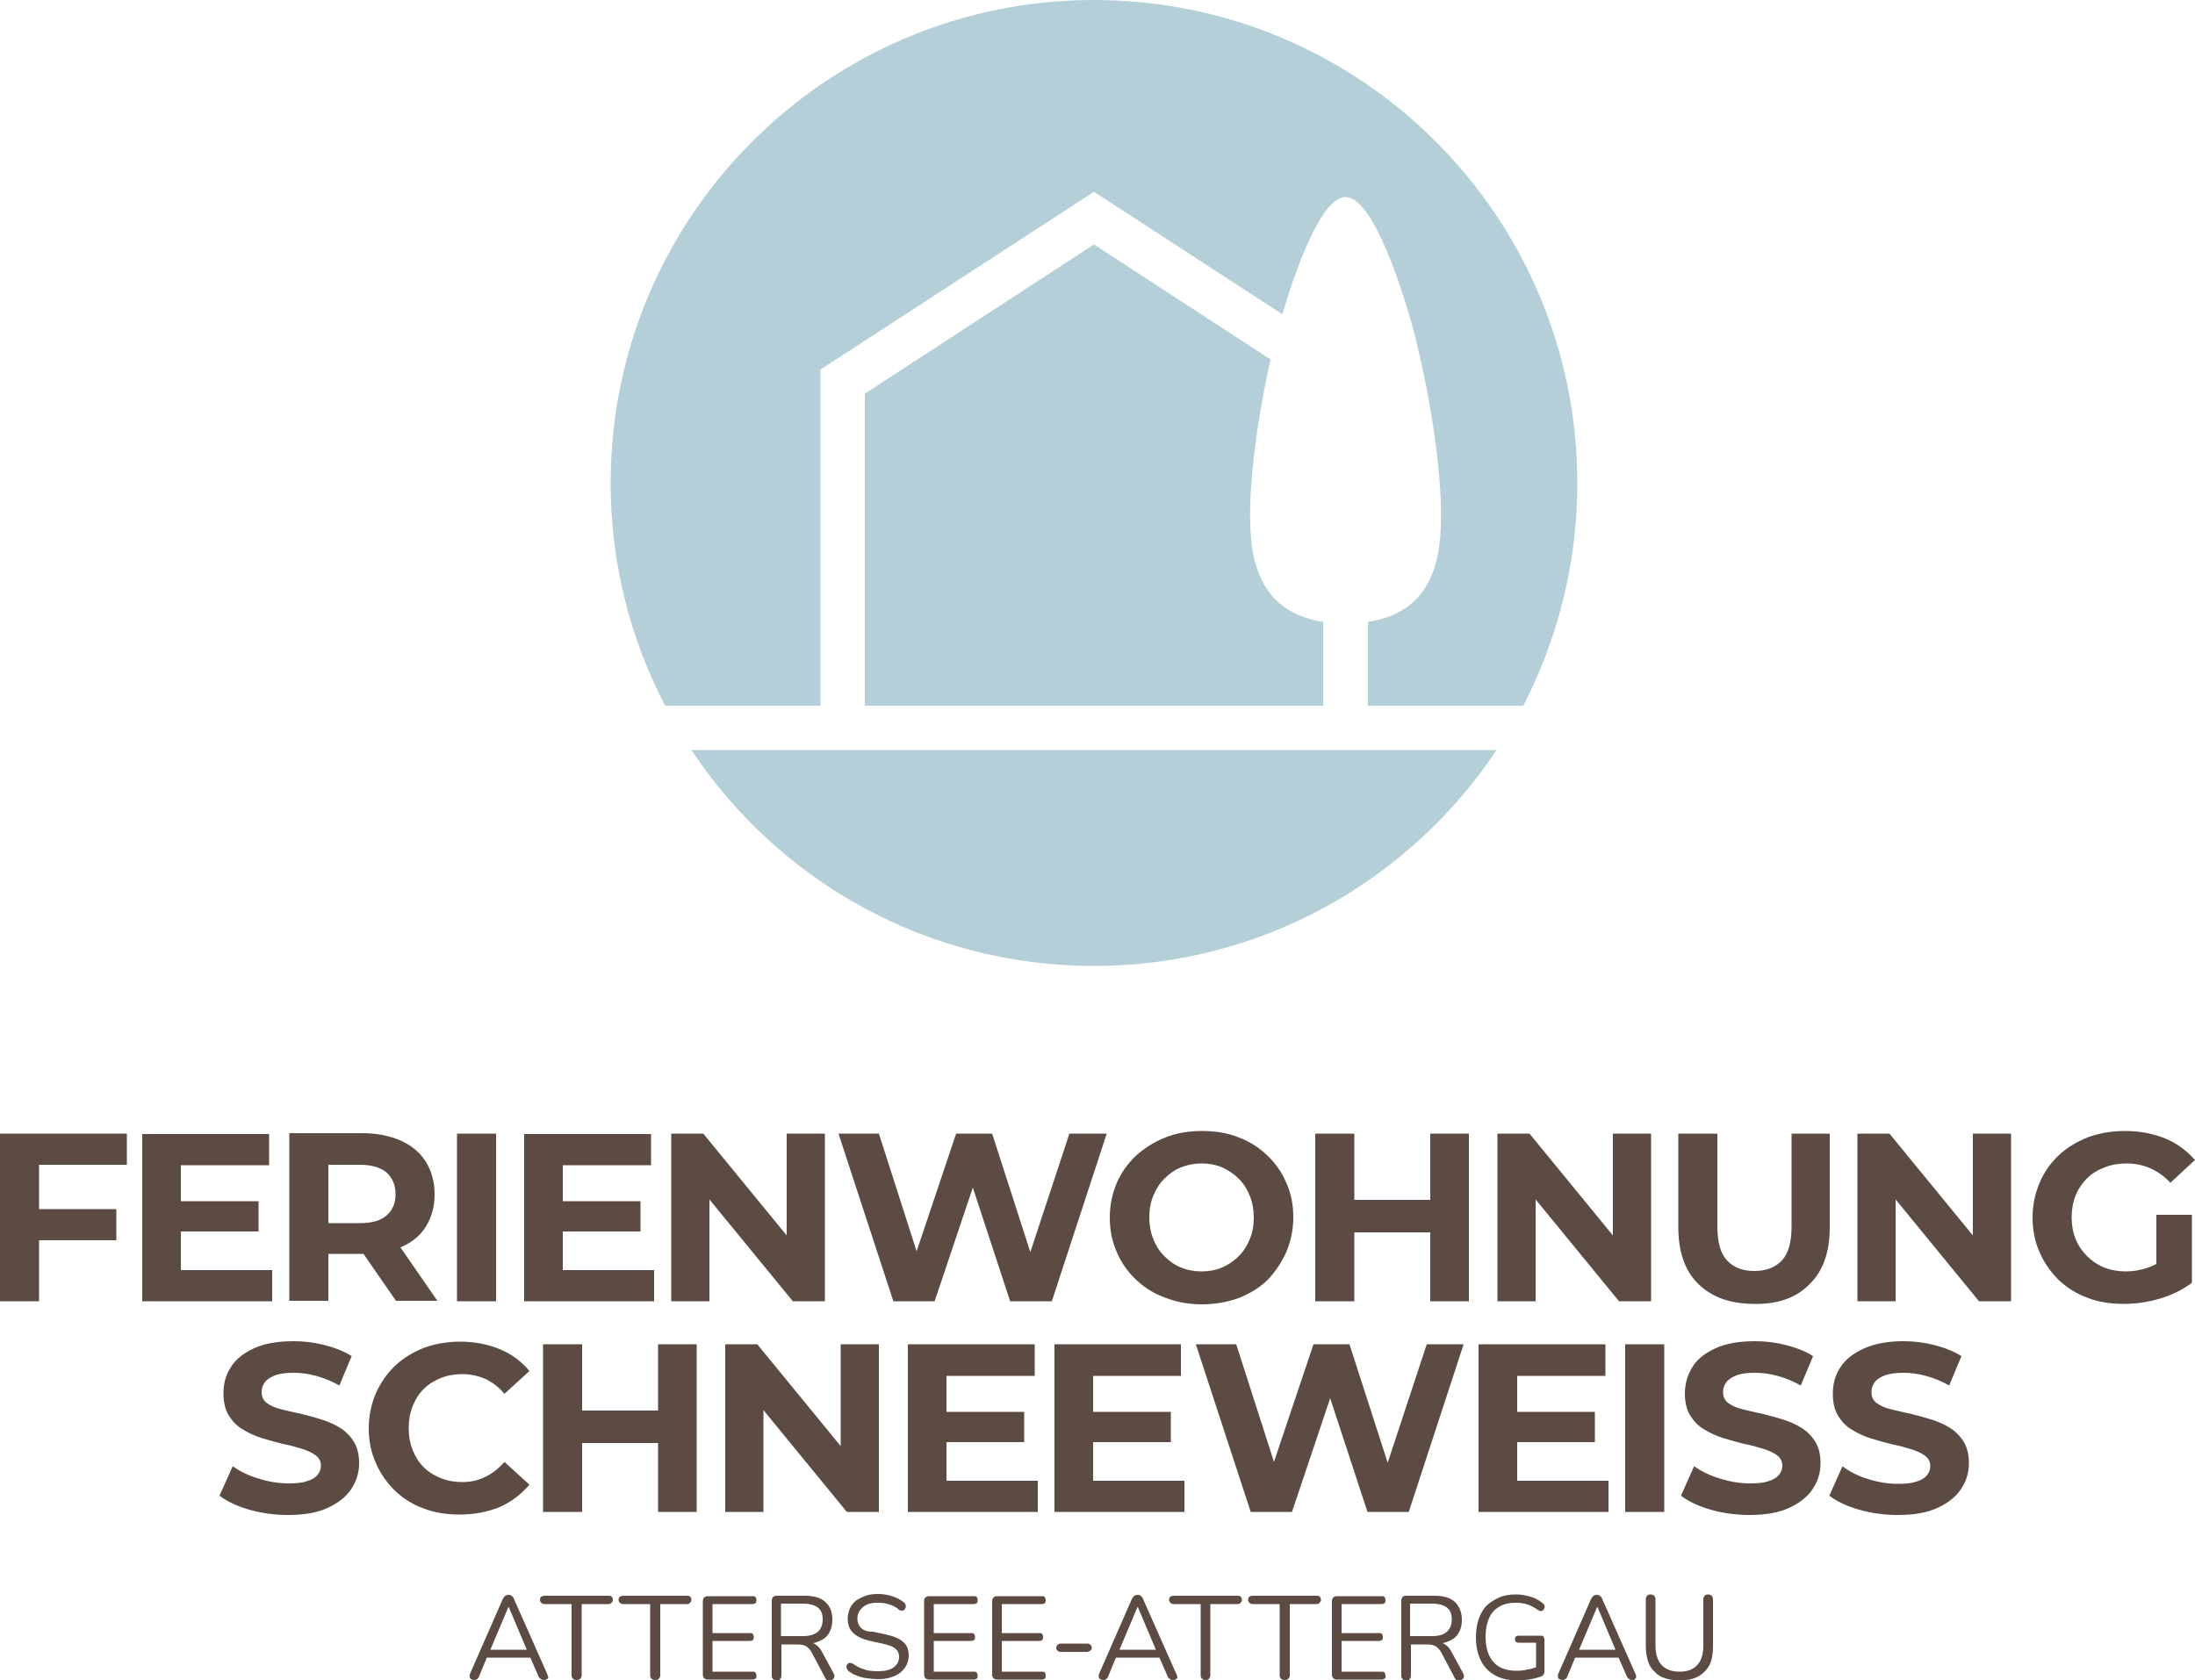 <svg xmlns="http://www.w3.org/2000/svg" xmlns:xlink="http://www.w3.org/1999/xlink" id="Ebene_1" x="0px" y="0px" viewBox="0 0 500 382.9" style="enable-background:new 0 0 500 382.9;" xml:space="preserve"><style type="text/css">	.st0{fill:#B4CFD8;}	.st1{fill:#5B4B43;}</style><g>	<path class="st0" d="M186.9,170.9h-29.4c19.7,29.7,53.4,49.2,91.7,49.2s72-19.6,91.7-49.2h-29.4H186.9z M285.3,125.4  c-1.8-11.4,1.2-30.4,4.1-43.5l-40.2-26.2L197,89.7v71.1h104.4v-19.1C293.5,140.5,287.2,136.2,285.3,125.4 M359.3,110.1  C359.3,49.3,310,0,249.2,0c-60.8,0-110.1,49.3-110.1,110.1c0,18.3,4.5,35.5,12.4,50.7h35.4V84.2l62.3-40.5l42.9,27.9  c3.3-11.1,9-26.7,14.4-26.7c5.6,0,11.6,16.8,14.8,27.9c3.2,11.1,8.7,38.1,6.4,52.6c-1.8,10.8-8.2,15.1-16.1,16.3v19.1h35.4  C354.8,145.6,359.3,128.4,359.3,110.1"></path>	<path class="st1" d="M385.9,334.1l-3,6.7c1.7,1.3,4,2.4,6.8,3.2c2.8,0.8,5.8,1.2,8.8,1.2c3.6,0,6.6-0.5,9-1.6  c2.4-1.1,4.2-2.5,5.4-4.3c1.2-1.8,1.8-3.7,1.8-5.9c0-2-0.4-3.6-1.2-4.9c-0.8-1.3-1.9-2.4-3.2-3.2c-1.3-0.8-2.7-1.4-4.3-1.9  s-3.1-0.9-4.7-1.3c-1.6-0.3-3.1-0.7-4.4-1c-1.3-0.3-2.4-0.8-3.2-1.4c-0.8-0.6-1.2-1.4-1.2-2.5c0-0.8,0.2-1.5,0.7-2.2  c0.5-0.7,1.3-1.2,2.3-1.6s2.5-0.6,4.2-0.6c1.7,0,3.4,0.2,5.2,0.7c1.8,0.5,3.6,1.2,5.3,2.2l2.8-6.7c-1.7-1.1-3.8-1.9-6.1-2.5  c-2.3-0.6-4.7-0.9-7.1-0.9c-3.6,0-6.6,0.5-9,1.6c-2.4,1.1-4.2,2.5-5.3,4.3s-1.7,3.8-1.7,6c0,2,0.4,3.7,1.2,5  c0.8,1.3,1.8,2.4,3.2,3.2c1.3,0.8,2.8,1.5,4.4,2c1.6,0.5,3.2,0.9,4.7,1.3c1.6,0.3,3,0.7,4.3,1.1c1.3,0.4,2.4,0.9,3.2,1.5  c0.8,0.6,1.2,1.4,1.2,2.4c0,0.8-0.3,1.5-0.8,2.1c-0.5,0.6-1.3,1.1-2.4,1.4c-1.1,0.4-2.5,0.5-4.2,0.5c-2.3,0-4.6-0.4-6.8-1.1  C389.4,336.2,387.5,335.2,385.9,334.1 M269,306.3h-28.8v38.2h29.6v-7.1H249v-8.8h17.7v-6.9H249v-8.2H269V306.3z M235.6,306.3h-28.8  v38.2h29.6v-7.1h-20.8v-8.8h17.7v-6.9h-17.7v-8.2h20.1V306.3z M172.5,306.3h-7.3v38.2h8.7v-23.2l19,23.2h7.3v-38.2h-8.7v23.2  L172.5,306.3z M53,334.1l-3,6.7c1.7,1.3,4,2.4,6.8,3.2c2.8,0.8,5.8,1.2,8.8,1.2c3.6,0,6.6-0.5,9-1.6c2.4-1.1,4.2-2.5,5.4-4.3  c1.2-1.8,1.8-3.7,1.8-5.9c0-2-0.4-3.6-1.2-4.9c-0.8-1.3-1.9-2.4-3.2-3.2c-1.3-0.8-2.7-1.4-4.3-1.9c-1.6-0.5-3.1-0.9-4.7-1.3  c-1.6-0.3-3.1-0.7-4.4-1c-1.3-0.3-2.4-0.8-3.2-1.4c-0.8-0.6-1.2-1.4-1.2-2.5c0-0.8,0.2-1.5,0.7-2.2c0.5-0.7,1.3-1.2,2.3-1.6  c1.1-0.4,2.5-0.6,4.2-0.6c1.7,0,3.4,0.2,5.2,0.7c1.8,0.5,3.6,1.2,5.3,2.2l2.8-6.7c-1.7-1.1-3.8-1.9-6.1-2.5  c-2.3-0.6-4.7-0.9-7.1-0.9c-3.6,0-6.6,0.5-9,1.6c-2.4,1.1-4.2,2.5-5.3,4.3c-1.2,1.8-1.7,3.8-1.7,6c0,2,0.4,3.7,1.2,5  c0.8,1.3,1.8,2.4,3.2,3.2c1.3,0.8,2.8,1.5,4.4,2c1.6,0.5,3.2,0.9,4.7,1.3c1.6,0.3,3,0.7,4.3,1.1s2.4,0.9,3.2,1.5  c0.8,0.6,1.2,1.4,1.2,2.4c0,0.8-0.3,1.5-0.8,2.1c-0.5,0.6-1.3,1.1-2.4,1.4c-1.1,0.4-2.5,0.5-4.2,0.5c-2.3,0-4.6-0.4-6.8-1.1  C56.5,336.2,54.6,335.2,53,334.1 M8.9,265.4h20v-7.1H0v38.2h8.9v-13.9h17.6v-7.1H8.9V265.4z M32.4,296.5H62v-7.1H41.2v-8.8h17.7  v-6.9H41.2v-8.2h20.1v-7.1H32.4V296.5z M90.1,272.1c0,2.1-0.7,3.7-2.1,4.9c-1.4,1.2-3.4,1.7-6.1,1.7h-7.1v-13.3h7.1  c2.7,0,4.7,0.6,6.1,1.7C89.4,268.4,90.1,270,90.1,272.1 M99.7,296.5l-8.5-12.3c0,0,0,0,0.1,0c2.5-1.1,4.4-2.6,5.7-4.7  c1.3-2.1,2-4.5,2-7.4c0-2.8-0.7-5.3-2-7.4c-1.3-2.1-3.3-3.7-5.7-4.8c-2.5-1.1-5.4-1.7-8.8-1.7H65.9v38.2h8.9v-10.7h7.6  c0.1,0,0.2,0,0.4,0l7.4,10.7H99.7z M104.1,296.5h8.9v-38.2h-8.9V296.5z M120.6,312.4c-1.8-2.2-4.1-3.9-6.8-5  c-2.7-1.1-5.7-1.7-9-1.7c-2.9,0-5.7,0.5-8.2,1.4c-2.5,1-4.7,2.3-6.6,4.1c-1.9,1.8-3.3,3.9-4.4,6.3c-1,2.4-1.6,5-1.6,7.9  c0,2.9,0.5,5.5,1.6,7.9c1,2.4,2.5,4.5,4.3,6.3c1.9,1.8,4,3.2,6.6,4.1c2.5,1,5.3,1.4,8.2,1.4c3.3,0,6.4-0.6,9.1-1.7  c2.7-1.2,4.9-2.9,6.8-5.1l-5.7-5.2c-1.3,1.5-2.7,2.6-4.3,3.4c-1.6,0.8-3.4,1.2-5.3,1.2c-1.8,0-3.4-0.3-4.9-0.9  c-1.5-0.6-2.8-1.4-3.9-2.5c-1.1-1.1-1.9-2.4-2.5-3.9c-0.6-1.5-0.9-3.1-0.9-5c0-1.8,0.3-3.5,0.9-5c0.6-1.5,1.4-2.8,2.5-3.9  c1.1-1.1,2.4-1.9,3.9-2.5c1.5-0.6,3.1-0.9,4.9-0.9c1.9,0,3.6,0.4,5.3,1.1c1.6,0.8,3.1,1.9,4.3,3.4L120.6,312.4z M119.4,296.5H149  v-7.1h-20.8v-8.8h17.7v-6.9h-17.7v-8.2h20.1v-7.1h-28.9V296.5z M149.9,306.3v15.1h-17.3v-15.1h-8.9v38.2h8.9v-15.7h17.3v15.7h8.8  v-38.2H149.9z M180.6,296.5h7.3v-38.2h-8.7v23.2l-19-23.2h-7.3v38.2h8.7v-23.2L180.6,296.5z M239.6,296.5l12.5-38.2h-8.5l-8.9,27  l-8.7-27h-8.2l-9,26.8l-8.6-26.8h-9.2l12.5,38.2h9.4l8.7-25.9l8.5,25.9H239.6z M285.6,277.4c0,1.8-0.3,3.5-0.9,4.9  c-0.6,1.5-1.4,2.8-2.5,3.9c-1.1,1.1-2.4,2-3.8,2.6c-1.4,0.6-3,0.9-4.7,0.9s-3.3-0.3-4.7-0.9c-1.5-0.6-2.7-1.5-3.8-2.6  c-1.1-1.1-1.9-2.4-2.5-3.9c-0.6-1.5-0.9-3.1-0.9-4.9c0-1.8,0.3-3.5,0.9-4.9c0.6-1.5,1.4-2.8,2.5-3.9c1.1-1.1,2.3-2,3.8-2.6  c1.5-0.6,3-0.9,4.7-0.9s3.3,0.3,4.7,0.9c1.4,0.6,2.7,1.5,3.8,2.6c1.1,1.1,1.9,2.4,2.5,3.9C285.3,274,285.6,275.6,285.6,277.4   M293,285.3c1-2.4,1.6-5,1.6-7.9c0-2.9-0.5-5.5-1.6-7.9c-1-2.4-2.5-4.5-4.4-6.3c-1.9-1.8-4.1-3.2-6.6-4.1c-2.5-1-5.3-1.4-8.3-1.4  c-3,0-5.8,0.5-8.3,1.5c-2.5,1-4.7,2.4-6.6,4.1c-1.9,1.8-3.4,3.9-4.4,6.2c-1,2.4-1.6,5-1.6,7.9c0,2.8,0.5,5.5,1.6,7.9  c1,2.4,2.5,4.5,4.4,6.3c1.9,1.8,4.1,3.2,6.7,4.1c2.5,1,5.3,1.5,8.3,1.5c3,0,5.7-0.5,8.3-1.4c2.5-1,4.7-2.3,6.6-4.1  C290.5,289.8,291.9,287.7,293,285.3 M307.4,306.3h-8.2l-9,26.8l-8.6-26.8h-9.2l12.5,38.2h9.4l8.7-25.9l8.5,25.9h9.4l12.5-38.2H325  l-8.9,27L307.4,306.3z M325.8,296.5h8.8v-38.2h-8.8v15.1h-17.3v-15.1h-8.9v38.2h8.9v-15.7h17.3V296.5z M365.6,306.3h-28.8v38.2  h29.6v-7.1h-20.8v-8.8h17.7v-6.9h-17.7v-8.2h20.1V306.3z M368.8,296.5h7.3v-38.2h-8.7v23.2l-19-23.2h-7.3v38.2h8.7v-23.2  L368.8,296.5z M370.2,344.5h8.9v-38.2h-8.9V344.5z M412.2,292.6c3.1-3,4.6-7.3,4.6-13v-21.3h-8.7v21.1c0,3.6-0.7,6.2-2.2,7.8  c-1.5,1.6-3.6,2.4-6.3,2.4c-2.7,0-4.7-0.8-6.2-2.4c-1.5-1.6-2.2-4.2-2.2-7.8v-21.1h-8.9v21.3c0,5.6,1.5,10,4.6,13  c3.1,3,7.3,4.5,12.7,4.5C405,297.2,409.2,295.7,412.2,292.6 M424.5,307.3c-2.4,1.1-4.2,2.5-5.3,4.3c-1.2,1.8-1.7,3.8-1.7,6  c0,2,0.4,3.7,1.2,5c0.8,1.3,1.8,2.4,3.2,3.2c1.3,0.8,2.8,1.5,4.4,2c1.6,0.5,3.2,0.9,4.7,1.3c1.6,0.3,3,0.7,4.3,1.1  c1.3,0.4,2.4,0.9,3.2,1.5c0.8,0.6,1.2,1.4,1.2,2.4c0,0.8-0.3,1.5-0.8,2.1c-0.5,0.6-1.3,1.1-2.4,1.4c-1.1,0.4-2.5,0.5-4.2,0.5  c-2.3,0-4.6-0.4-6.8-1.1c-2.3-0.7-4.2-1.7-5.8-2.9l-3,6.7c1.7,1.3,4,2.4,6.8,3.2c2.8,0.8,5.8,1.2,8.8,1.2c3.6,0,6.6-0.5,9-1.6  c2.4-1.1,4.2-2.5,5.4-4.3c1.2-1.8,1.8-3.7,1.8-5.9c0-2-0.4-3.6-1.2-4.9c-0.8-1.3-1.9-2.4-3.2-3.2c-1.3-0.8-2.7-1.4-4.3-1.9  c-1.6-0.5-3.1-0.9-4.7-1.3c-1.6-0.3-3.1-0.7-4.4-1c-1.3-0.3-2.4-0.8-3.2-1.4c-0.8-0.6-1.2-1.4-1.2-2.5c0-0.8,0.2-1.5,0.7-2.2  c0.5-0.7,1.3-1.2,2.3-1.6c1.1-0.4,2.5-0.6,4.2-0.6c1.7,0,3.4,0.2,5.2,0.7c1.8,0.5,3.6,1.2,5.3,2.2l2.8-6.7  c-1.7-1.1-3.8-1.9-6.1-2.5c-2.3-0.6-4.7-0.9-7.1-0.9C429.9,305.6,426.9,306.2,424.5,307.3 M450.8,296.5h7.3v-38.2h-8.7v23.2  l-19-23.2h-7.3v38.2h8.7v-23.2L450.8,296.5z M500,264.3c-1.9-2.1-4.1-3.8-6.8-4.9c-2.7-1.1-5.8-1.7-9.1-1.7c-3.1,0-5.9,0.5-8.4,1.4  c-2.5,1-4.8,2.3-6.7,4.1c-1.9,1.8-3.4,3.9-4.4,6.3c-1,2.4-1.6,5-1.6,7.9c0,2.9,0.5,5.5,1.6,7.9c1,2.4,2.5,4.5,4.3,6.3  c1.9,1.8,4.1,3.2,6.6,4.1c2.5,1,5.3,1.4,8.3,1.4c2.7,0,5.5-0.4,8.2-1.2c2.7-0.8,5.1-2,7.3-3.6v-15.5h-8.1V288  c-0.6,0.3-1.2,0.6-1.8,0.8c-1.7,0.6-3.4,0.9-5.1,0.9c-1.8,0-3.5-0.3-5-0.9c-1.5-0.6-2.8-1.5-3.9-2.6c-1.1-1.1-2-2.4-2.6-3.9  c-0.6-1.5-0.9-3.1-0.9-4.9c0-1.8,0.3-3.5,0.9-5c0.6-1.5,1.5-2.8,2.6-3.9c1.1-1.1,2.4-1.9,4-2.5c1.5-0.6,3.2-0.9,5-0.9  c2,0,3.8,0.4,5.4,1.1c1.6,0.7,3.2,1.8,4.6,3.3L500,264.3z"></path>	<path class="st1" d="M120,375.9h-8.3l4.1-9.7h0.1L120,375.9z M124.6,381.3l-7.5-16.9c-0.1-0.4-0.3-0.6-0.6-0.8  c-0.2-0.2-0.5-0.2-0.7-0.2c-0.3,0-0.5,0.1-0.7,0.2c-0.2,0.2-0.4,0.4-0.6,0.8l-7.4,16.9c-0.1,0.3-0.2,0.5-0.1,0.8  c0,0.2,0.1,0.4,0.3,0.5c0.2,0.1,0.4,0.2,0.7,0.2c0.3,0,0.5-0.1,0.7-0.2c0.2-0.2,0.4-0.4,0.5-0.8l1.7-4.1h9.9l1.8,4.1  c0.1,0.3,0.3,0.6,0.5,0.7c0.2,0.2,0.5,0.3,0.8,0.3c0.3,0,0.5-0.1,0.7-0.2c0.2-0.1,0.3-0.3,0.3-0.5  C124.8,381.9,124.7,381.6,124.6,381.3 M139.3,365.2c0.2-0.2,0.3-0.4,0.3-0.7s-0.1-0.5-0.3-0.7c-0.2-0.2-0.4-0.2-0.8-0.2h-14.4  c-0.3,0-0.6,0.1-0.8,0.2c-0.2,0.2-0.3,0.4-0.3,0.7c0,0.3,0.1,0.5,0.3,0.7c0.2,0.2,0.4,0.3,0.8,0.3h6.1v16.2c0,0.4,0.1,0.6,0.3,0.8  c0.2,0.2,0.5,0.3,0.8,0.3c0.4,0,0.7-0.1,0.9-0.3c0.2-0.2,0.3-0.5,0.3-0.8v-16.2h6.1C138.9,365.5,139.1,365.4,139.3,365.2   M157.2,365.2c0.2-0.2,0.3-0.4,0.3-0.7s-0.1-0.5-0.3-0.7c-0.2-0.2-0.4-0.2-0.8-0.2H142c-0.3,0-0.6,0.1-0.8,0.2  c-0.2,0.2-0.3,0.4-0.3,0.7c0,0.3,0.1,0.5,0.3,0.7c0.2,0.2,0.4,0.3,0.8,0.3h6.1v16.2c0,0.4,0.1,0.6,0.3,0.8c0.2,0.2,0.5,0.3,0.8,0.3  c0.4,0,0.7-0.1,0.9-0.3c0.2-0.2,0.3-0.5,0.3-0.8v-16.2h6.1C156.8,365.5,157,365.4,157.2,365.2 M162.3,380.8v-6.9h8.5  c0.3,0,0.5-0.1,0.7-0.2c0.2-0.2,0.2-0.4,0.2-0.7c0-0.3-0.1-0.5-0.2-0.7c-0.2-0.2-0.4-0.2-0.7-0.2h-8.5v-6.6h9.1  c0.3,0,0.5-0.1,0.7-0.2c0.2-0.2,0.2-0.4,0.2-0.7c0-0.3-0.1-0.5-0.2-0.7c-0.2-0.2-0.4-0.2-0.7-0.2h-10.1c-0.4,0-0.7,0.1-0.9,0.3  c-0.2,0.2-0.3,0.5-0.3,0.9v16.6c0,0.4,0.1,0.7,0.3,0.9c0.2,0.2,0.5,0.3,0.9,0.3h10.1c0.3,0,0.5-0.1,0.7-0.2  c0.2-0.2,0.2-0.4,0.2-0.7c0-0.3-0.1-0.5-0.2-0.7c-0.2-0.2-0.4-0.2-0.7-0.2H162.3z M182.9,372.8h-5v-7.4h5c1.5,0,2.6,0.3,3.4,0.9  c0.8,0.6,1.1,1.5,1.1,2.7c0,1.2-0.4,2.2-1.1,2.8C185.5,372.5,184.3,372.8,182.9,372.8 M189.8,382.6c0.2-0.2,0.2-0.4,0.3-0.6  c0-0.2-0.1-0.5-0.2-0.7l-2.6-4.8c-0.4-0.8-0.9-1.4-1.4-1.7c-0.2-0.2-0.5-0.3-0.7-0.4c0.6-0.1,1.1-0.3,1.5-0.5c1-0.4,1.7-1,2.2-1.9  s0.7-1.8,0.7-2.9c0-1.8-0.5-3.1-1.6-4.1c-1.1-1-2.7-1.4-4.7-1.4h-6.4c-0.4,0-0.6,0.1-0.8,0.3c-0.2,0.2-0.3,0.5-0.3,0.9v17  c0,0.4,0.1,0.6,0.3,0.8c0.2,0.2,0.5,0.3,0.8,0.3c0.4,0,0.7-0.1,0.8-0.3c0.2-0.2,0.3-0.5,0.3-0.8v-7.1h3.5c0.9,0,1.6,0.1,2.1,0.4  c0.5,0.3,1,0.8,1.4,1.6l2.9,5.5c0.1,0.3,0.3,0.5,0.5,0.6c0.2,0.1,0.5,0.2,0.8,0.2C189.4,382.8,189.7,382.7,189.8,382.6   M196.1,370.9c-0.5-0.5-0.8-1.2-0.8-2.1c0-0.7,0.2-1.4,0.6-1.9c0.4-0.5,0.9-1,1.6-1.3c0.7-0.3,1.5-0.4,2.5-0.4  c0.9,0,1.8,0.1,2.6,0.4c0.8,0.2,1.5,0.6,2.2,1.2c0.3,0.2,0.5,0.2,0.7,0.2c0.2,0,0.4-0.1,0.5-0.2c0.1-0.1,0.2-0.3,0.3-0.5  c0.1-0.2,0-0.4,0-0.6c-0.1-0.2-0.2-0.4-0.4-0.6c-0.8-0.6-1.7-1.1-2.7-1.4c-1-0.3-2-0.5-3.2-0.5c-1,0-2,0.1-2.8,0.4  c-0.8,0.3-1.6,0.7-2.2,1.1c-0.6,0.5-1.1,1.1-1.4,1.8c-0.3,0.7-0.5,1.5-0.5,2.3c0,1.4,0.4,2.5,1.3,3.3c0.8,0.8,2.1,1.4,3.8,1.8  l2.8,0.6c1.3,0.3,2.3,0.6,2.9,1.1c0.6,0.5,0.9,1.1,0.9,1.9c0,1-0.4,1.8-1.2,2.4c-0.8,0.6-2,0.9-3.6,0.9c-1.2,0-2.2-0.1-3.1-0.4  c-0.9-0.3-1.8-0.7-2.6-1.3c-0.2-0.1-0.5-0.2-0.7-0.2c-0.2,0-0.4,0.1-0.5,0.2c-0.1,0.1-0.2,0.3-0.3,0.5c0,0.2,0,0.4,0.1,0.6  c0.1,0.2,0.2,0.4,0.4,0.6c0.6,0.4,1.2,0.8,1.9,1c0.7,0.3,1.4,0.5,2.3,0.6c0.8,0.1,1.6,0.2,2.5,0.2c1.1,0,2.1-0.1,2.9-0.4  c0.9-0.3,1.6-0.6,2.2-1.1c0.6-0.5,1.1-1.1,1.4-1.7c0.3-0.7,0.5-1.4,0.5-2.2c0-1.3-0.4-2.4-1.3-3.1c-0.9-0.8-2.2-1.3-4-1.7l-2.8-0.6  C197.5,371.8,196.7,371.5,196.1,370.9 M212.7,380.8v-6.9h8.5c0.3,0,0.5-0.1,0.7-0.2c0.2-0.2,0.2-0.4,0.2-0.7c0-0.3-0.1-0.5-0.2-0.7  c-0.2-0.2-0.4-0.2-0.7-0.2h-8.5v-6.6h9.1c0.3,0,0.5-0.1,0.7-0.2c0.2-0.2,0.2-0.4,0.2-0.7c0-0.3-0.1-0.5-0.2-0.7  c-0.2-0.2-0.4-0.2-0.7-0.2h-10.1c-0.4,0-0.7,0.1-0.9,0.3c-0.2,0.2-0.3,0.5-0.3,0.9v16.6c0,0.4,0.1,0.7,0.3,0.9  c0.2,0.2,0.5,0.3,0.9,0.3h10.1c0.3,0,0.5-0.1,0.7-0.2c0.2-0.2,0.2-0.4,0.2-0.7c0-0.3-0.1-0.5-0.2-0.7c-0.2-0.2-0.4-0.2-0.7-0.2  H212.7z M228.2,380.8v-6.9h8.5c0.3,0,0.5-0.1,0.7-0.2c0.2-0.2,0.2-0.4,0.2-0.7c0-0.3-0.1-0.5-0.2-0.7c-0.2-0.2-0.4-0.2-0.7-0.2  h-8.5v-6.6h9.1c0.3,0,0.5-0.1,0.7-0.2c0.2-0.2,0.2-0.4,0.2-0.7c0-0.3-0.1-0.5-0.2-0.7c-0.2-0.2-0.4-0.2-0.7-0.2h-10.1  c-0.4,0-0.7,0.1-0.9,0.3c-0.2,0.2-0.3,0.5-0.3,0.9v16.6c0,0.4,0.1,0.7,0.3,0.9c0.2,0.2,0.5,0.3,0.9,0.3h10.1c0.3,0,0.5-0.1,0.7-0.2  c0.2-0.2,0.2-0.4,0.2-0.7c0-0.3-0.1-0.5-0.2-0.7c-0.2-0.2-0.4-0.2-0.7-0.2H228.2z M248.4,376.1c0.2-0.2,0.3-0.4,0.3-0.6  c0-0.3-0.1-0.5-0.3-0.7c-0.2-0.2-0.4-0.3-0.7-0.3h-6.1c-0.3,0-0.5,0.1-0.7,0.3c-0.2,0.2-0.3,0.4-0.3,0.7c0,0.3,0.1,0.5,0.3,0.6  c0.2,0.2,0.4,0.3,0.7,0.3h6.1C248,376.3,248.2,376.2,248.4,376.1 M263.3,375.9H255l4.1-9.7h0.1L263.3,375.9z M267.9,381.3  l-7.5-16.9c-0.1-0.4-0.3-0.6-0.6-0.8c-0.2-0.2-0.5-0.2-0.7-0.2s-0.5,0.1-0.7,0.2c-0.2,0.2-0.4,0.4-0.6,0.8l-7.4,16.9  c-0.1,0.3-0.2,0.5-0.1,0.8c0,0.2,0.1,0.4,0.3,0.5c0.2,0.1,0.4,0.2,0.7,0.2c0.3,0,0.5-0.1,0.7-0.2c0.2-0.2,0.4-0.4,0.5-0.8l1.7-4.1  h9.9l1.8,4.1c0.1,0.3,0.3,0.6,0.5,0.7c0.2,0.2,0.5,0.3,0.8,0.3c0.3,0,0.5-0.1,0.7-0.2c0.2-0.1,0.3-0.3,0.3-0.5  C268.1,381.9,268.1,381.6,267.9,381.3 M282.6,365.2c0.2-0.2,0.3-0.4,0.3-0.7s-0.1-0.5-0.3-0.7c-0.2-0.2-0.4-0.2-0.8-0.2h-14.4  c-0.3,0-0.6,0.1-0.8,0.2c-0.2,0.2-0.3,0.4-0.3,0.7c0,0.3,0.1,0.5,0.3,0.7c0.2,0.2,0.4,0.3,0.8,0.3h6.1v16.2c0,0.4,0.1,0.6,0.3,0.8  c0.2,0.2,0.5,0.3,0.8,0.3c0.4,0,0.7-0.1,0.8-0.3c0.2-0.2,0.3-0.5,0.3-0.8v-16.2h6.1C282.2,365.5,282.5,365.4,282.6,365.2   M300.6,365.2c0.2-0.2,0.3-0.4,0.3-0.7s-0.1-0.5-0.3-0.7c-0.2-0.2-0.4-0.2-0.8-0.2h-14.4c-0.3,0-0.6,0.1-0.8,0.2  c-0.2,0.2-0.3,0.4-0.3,0.7c0,0.3,0.1,0.5,0.3,0.7c0.2,0.2,0.4,0.3,0.8,0.3h6.1v16.2c0,0.4,0.1,0.6,0.3,0.8c0.2,0.2,0.5,0.3,0.8,0.3  c0.4,0,0.7-0.1,0.9-0.3c0.2-0.2,0.3-0.5,0.3-0.8v-16.2h6.1C300.1,365.5,300.4,365.4,300.6,365.2 M305.6,380.8v-6.9h8.5  c0.3,0,0.5-0.1,0.7-0.2c0.2-0.2,0.2-0.4,0.2-0.7c0-0.3-0.1-0.5-0.2-0.7c-0.2-0.2-0.4-0.2-0.7-0.2h-8.5v-6.6h9.1  c0.3,0,0.5-0.1,0.7-0.2c0.2-0.2,0.2-0.4,0.2-0.7c0-0.3-0.1-0.5-0.2-0.7c-0.2-0.2-0.4-0.2-0.7-0.2h-10.1c-0.4,0-0.7,0.1-0.9,0.3  c-0.2,0.2-0.3,0.5-0.3,0.9v16.6c0,0.4,0.1,0.7,0.3,0.9c0.2,0.2,0.5,0.3,0.9,0.3h10.1c0.3,0,0.5-0.1,0.7-0.2  c0.2-0.2,0.2-0.4,0.2-0.7c0-0.3-0.1-0.5-0.2-0.7c-0.2-0.2-0.4-0.2-0.7-0.2H305.6z M326.2,372.8h-5v-7.4h5c1.5,0,2.6,0.3,3.4,0.9  c0.8,0.6,1.1,1.5,1.1,2.7c0,1.2-0.4,2.2-1.1,2.8C328.8,372.5,327.7,372.8,326.2,372.8 M333.2,382.6c0.2-0.2,0.2-0.4,0.3-0.6  c0-0.2-0.1-0.5-0.2-0.7l-2.6-4.8c-0.4-0.8-0.9-1.4-1.4-1.7c-0.2-0.2-0.5-0.3-0.7-0.4c0.6-0.1,1.1-0.3,1.5-0.5c1-0.4,1.7-1,2.2-1.9  c0.5-0.8,0.7-1.8,0.7-2.9c0-1.8-0.6-3.1-1.6-4.1c-1.1-1-2.7-1.4-4.7-1.4h-6.4c-0.4,0-0.6,0.1-0.8,0.3c-0.2,0.2-0.3,0.5-0.3,0.9v17  c0,0.4,0.1,0.6,0.3,0.8c0.2,0.2,0.5,0.3,0.8,0.3c0.4,0,0.7-0.1,0.8-0.3c0.2-0.2,0.3-0.5,0.3-0.8v-7.1h3.5c0.9,0,1.6,0.1,2.1,0.4  c0.5,0.3,1,0.8,1.4,1.6l2.9,5.5c0.1,0.3,0.3,0.5,0.5,0.6c0.2,0.1,0.5,0.2,0.8,0.2C332.8,382.8,333,382.7,333.2,382.6 M351.7,381.4  c0.1-0.2,0.1-0.4,0.1-0.7v-7.1c0-0.3-0.1-0.5-0.2-0.7c-0.2-0.2-0.4-0.2-0.7-0.2H346c-0.3,0-0.6,0.1-0.7,0.2  c-0.2,0.1-0.2,0.4-0.2,0.6c0,0.3,0.1,0.5,0.2,0.6c0.2,0.2,0.4,0.2,0.7,0.2h3.9v5.6c-0.6,0.2-1.2,0.4-1.9,0.5  c-0.8,0.2-1.7,0.3-2.5,0.3c-2.4,0-4.2-0.7-5.3-2c-1.2-1.3-1.8-3.3-1.8-5.8c0-1.7,0.3-3.1,0.8-4.2c0.5-1.2,1.3-2,2.3-2.6  c1-0.6,2.2-0.9,3.7-0.9c1,0,1.9,0.1,2.8,0.4c0.8,0.3,1.6,0.7,2.4,1.3c0.2,0.1,0.4,0.2,0.6,0.2c0.2,0,0.4-0.1,0.5-0.2  c0.1-0.1,0.2-0.3,0.3-0.5c0.1-0.2,0.1-0.4,0-0.6c-0.1-0.2-0.2-0.4-0.4-0.5c-0.8-0.7-1.8-1.2-2.8-1.5c-1.1-0.3-2.2-0.5-3.3-0.5  c-1.4,0-2.7,0.2-3.8,0.7c-1.1,0.5-2.1,1.1-2.9,1.9c-0.8,0.8-1.4,1.9-1.8,3.1c-0.4,1.2-0.6,2.6-0.6,4.1c0,2,0.4,3.8,1.1,5.2  c0.7,1.5,1.8,2.6,3.2,3.4c1.4,0.8,3.1,1.2,5.2,1.2c1,0,2-0.1,3.1-0.3c1.1-0.2,2-0.5,2.7-0.8C351.4,381.7,351.6,381.6,351.7,381.4   M368,375.9h-8.3l4.1-9.7h0.1L368,375.9z M372.4,382.6c0.2-0.1,0.3-0.3,0.3-0.5c0-0.2,0-0.5-0.2-0.8l-7.5-16.9  c-0.1-0.4-0.3-0.6-0.6-0.8c-0.2-0.2-0.5-0.2-0.7-0.2c-0.3,0-0.5,0.1-0.7,0.2c-0.2,0.2-0.4,0.4-0.6,0.8l-7.4,16.9  c-0.1,0.3-0.2,0.5-0.1,0.8c0,0.2,0.1,0.4,0.3,0.5c0.2,0.1,0.4,0.2,0.7,0.2c0.3,0,0.5-0.1,0.7-0.2c0.2-0.2,0.4-0.4,0.5-0.8l1.7-4.1  h9.9l1.8,4.1c0.1,0.3,0.3,0.6,0.5,0.7c0.2,0.2,0.5,0.3,0.8,0.3C372.1,382.8,372.3,382.8,372.4,382.6 M390.2,375.1v-10.6  c0-0.4-0.1-0.7-0.3-0.9c-0.2-0.2-0.5-0.3-0.8-0.3c-0.4,0-0.6,0.1-0.8,0.3c-0.2,0.2-0.3,0.5-0.3,0.9V375c0,2-0.5,3.5-1.4,4.4  c-0.9,1-2.2,1.5-4,1.5c-1.8,0-3.1-0.5-4.1-1.5c-0.9-1-1.4-2.5-1.4-4.4v-10.5c0-0.4-0.1-0.7-0.3-0.9c-0.2-0.2-0.5-0.3-0.8-0.3  c-0.4,0-0.6,0.1-0.8,0.3c-0.2,0.2-0.3,0.5-0.3,0.9v10.6c0,1.3,0.2,2.4,0.5,3.4c0.3,1,0.8,1.8,1.5,2.4c0.6,0.7,1.4,1.2,2.4,1.5  c0.9,0.3,2.1,0.5,3.3,0.5c1.7,0,3.1-0.3,4.2-0.9c1.1-0.6,2-1.5,2.6-2.6C390,378.2,390.2,376.8,390.2,375.1"></path></g></svg>